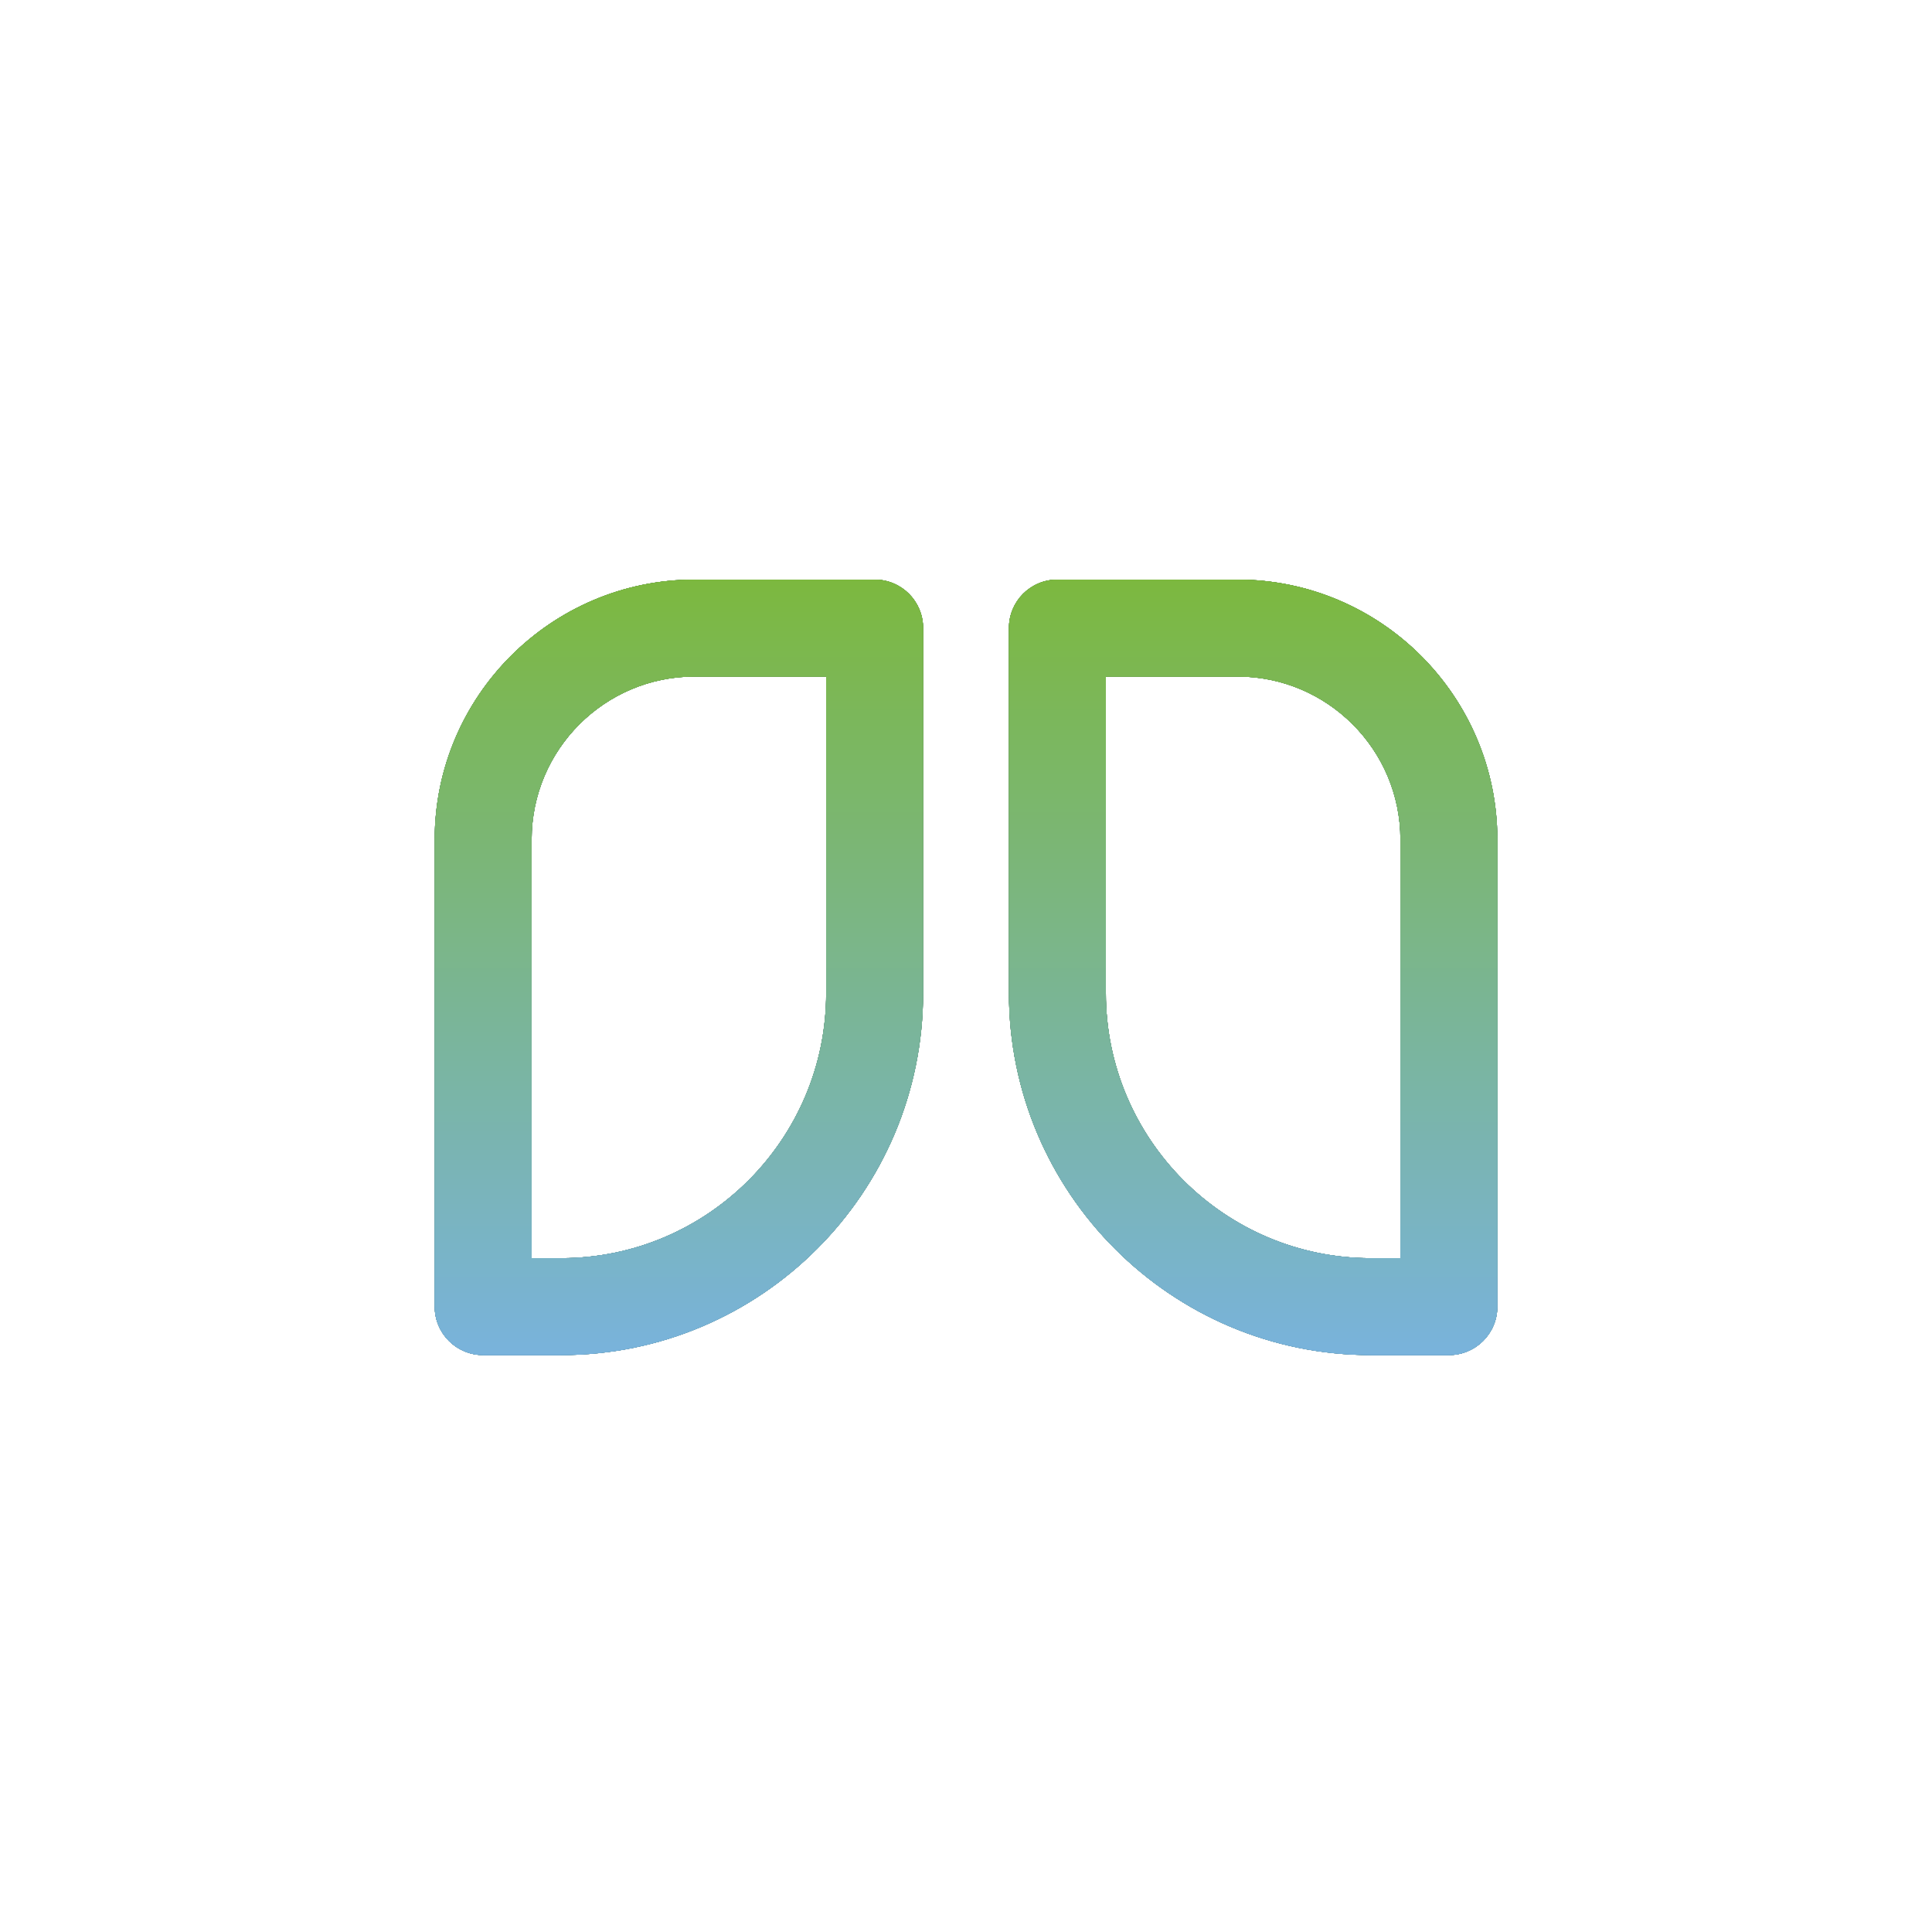 <svg width="40" height="40" viewBox="0 0 40 40" fill="none" xmlns="http://www.w3.org/2000/svg">
<path d="M11.617 28.056H10.004C9.448 28.056 9 27.608 9 27.053V17.38C9 14.416 11.416 12 14.38 12H18.109C18.665 12 19.112 12.448 19.112 13.004V20.561C19.112 24.691 15.754 28.056 11.617 28.056ZM11.007 26.049H11.617C14.643 26.049 17.105 23.587 17.105 20.561V14.007H14.38C12.52 14.007 11.007 15.52 11.007 17.38V26.049Z" fill="#04744D"/>
<path d="M11.617 28.056H10.004C9.448 28.056 9 27.608 9 27.053V17.38C9 14.416 11.416 12 14.38 12H18.109C18.665 12 19.112 12.448 19.112 13.004V20.561C19.112 24.691 15.754 28.056 11.617 28.056ZM11.007 26.049H11.617C14.643 26.049 17.105 23.587 17.105 20.561V14.007H14.38C12.52 14.007 11.007 15.52 11.007 17.38V26.049Z" fill="#020203"/>
<path d="M29.997 28.056H28.384C24.247 28.056 20.889 24.691 20.889 20.561V13.004C20.889 12.448 21.336 12 21.892 12H25.621C28.585 12 31.001 14.416 31.001 17.38V27.053C31.001 27.608 30.553 28.056 29.997 28.056ZM22.896 14.007V20.561C22.896 23.587 25.358 26.049 28.384 26.049H28.994V17.38C28.994 15.52 27.481 14.007 25.621 14.007H22.896Z" fill="#04744D"/>
<path d="M29.997 28.056H28.384C24.247 28.056 20.889 24.691 20.889 20.561V13.004C20.889 12.448 21.336 12 21.892 12H25.621C28.585 12 31.001 14.416 31.001 17.38V27.053C31.001 27.608 30.553 28.056 29.997 28.056ZM22.896 14.007V20.561C22.896 23.587 25.358 26.049 28.384 26.049H28.994V17.38C28.994 15.52 27.481 14.007 25.621 14.007H22.896Z" fill="#020203"/>
<path d="M11.617 28.056H10.004C9.448 28.056 9 27.608 9 27.053V17.38C9 14.416 11.416 12 14.38 12H18.109C18.665 12 19.112 12.448 19.112 13.004V20.561C19.112 24.691 15.754 28.056 11.617 28.056ZM11.007 26.049H11.617C14.643 26.049 17.105 23.587 17.105 20.561V14.007H14.38C12.52 14.007 11.007 15.52 11.007 17.38V26.049Z" fill="url(#paint0_linear)"/>
<path d="M11.617 28.056H10.004C9.448 28.056 9 27.608 9 27.053V17.38C9 14.416 11.416 12 14.38 12H18.109C18.665 12 19.112 12.448 19.112 13.004V20.561C19.112 24.691 15.754 28.056 11.617 28.056ZM11.007 26.049H11.617C14.643 26.049 17.105 23.587 17.105 20.561V14.007H14.38C12.52 14.007 11.007 15.52 11.007 17.38V26.049Z" fill="url(#paint1_linear)"/>
<path d="M11.617 28.056H10.004C9.448 28.056 9 27.608 9 27.053V17.38C9 14.416 11.416 12 14.38 12H18.109C18.665 12 19.112 12.448 19.112 13.004V20.561C19.112 24.691 15.754 28.056 11.617 28.056ZM11.007 26.049H11.617C14.643 26.049 17.105 23.587 17.105 20.561V14.007H14.38C12.52 14.007 11.007 15.52 11.007 17.38V26.049Z" fill="url(#paint2_linear)"/>
<path d="M29.997 28.056H28.384C24.247 28.056 20.889 24.691 20.889 20.561V13.004C20.889 12.448 21.336 12 21.892 12H25.621C28.585 12 31.001 14.416 31.001 17.38V27.053C31.001 27.608 30.553 28.056 29.997 28.056ZM22.896 14.007V20.561C22.896 23.587 25.358 26.049 28.384 26.049H28.994V17.38C28.994 15.52 27.481 14.007 25.621 14.007H22.896Z" fill="url(#paint3_linear)"/>
<path d="M29.997 28.056H28.384C24.247 28.056 20.889 24.691 20.889 20.561V13.004C20.889 12.448 21.336 12 21.892 12H25.621C28.585 12 31.001 14.416 31.001 17.38V27.053C31.001 27.608 30.553 28.056 29.997 28.056ZM22.896 14.007V20.561C22.896 23.587 25.358 26.049 28.384 26.049H28.994V17.38C28.994 15.52 27.481 14.007 25.621 14.007H22.896Z" fill="url(#paint4_linear)"/>
<path d="M29.997 28.056H28.384C24.247 28.056 20.889 24.691 20.889 20.561V13.004C20.889 12.448 21.336 12 21.892 12H25.621C28.585 12 31.001 14.416 31.001 17.38V27.053C31.001 27.608 30.553 28.056 29.997 28.056ZM22.896 14.007V20.561C22.896 23.587 25.358 26.049 28.384 26.049H28.994V17.38C28.994 15.52 27.481 14.007 25.621 14.007H22.896Z" fill="url(#paint5_linear)"/>
<defs>
<linearGradient id="paint0_linear" x1="20.003" y1="11.998" x2="20.003" y2="28.055" gradientUnits="userSpaceOnUse">
<stop stop-color="#7CB83F"/>
<stop offset="1" stop-color="#79B3DC"/>
</linearGradient>
<linearGradient id="paint1_linear" x1="20.003" y1="11.998" x2="20.003" y2="28.055" gradientUnits="userSpaceOnUse">
<stop stop-color="#7CB83F"/>
<stop offset="1" stop-color="#79B3DC"/>
</linearGradient>
<linearGradient id="paint2_linear" x1="20.003" y1="11.998" x2="20.003" y2="28.055" gradientUnits="userSpaceOnUse">
<stop stop-color="#7CB83F"/>
<stop offset="1" stop-color="#79B3DC"/>
</linearGradient>
<linearGradient id="paint3_linear" x1="20.004" y1="11.998" x2="20.004" y2="28.055" gradientUnits="userSpaceOnUse">
<stop stop-color="#7CB83F"/>
<stop offset="1" stop-color="#79B3DC"/>
</linearGradient>
<linearGradient id="paint4_linear" x1="20.004" y1="11.998" x2="20.004" y2="28.055" gradientUnits="userSpaceOnUse">
<stop stop-color="#7CB83F"/>
<stop offset="1" stop-color="#79B3DC"/>
</linearGradient>
<linearGradient id="paint5_linear" x1="20.004" y1="11.998" x2="20.004" y2="28.055" gradientUnits="userSpaceOnUse">
<stop stop-color="#7CB83F"/>
<stop offset="1" stop-color="#79B3DC"/>
</linearGradient>
</defs>
</svg>
